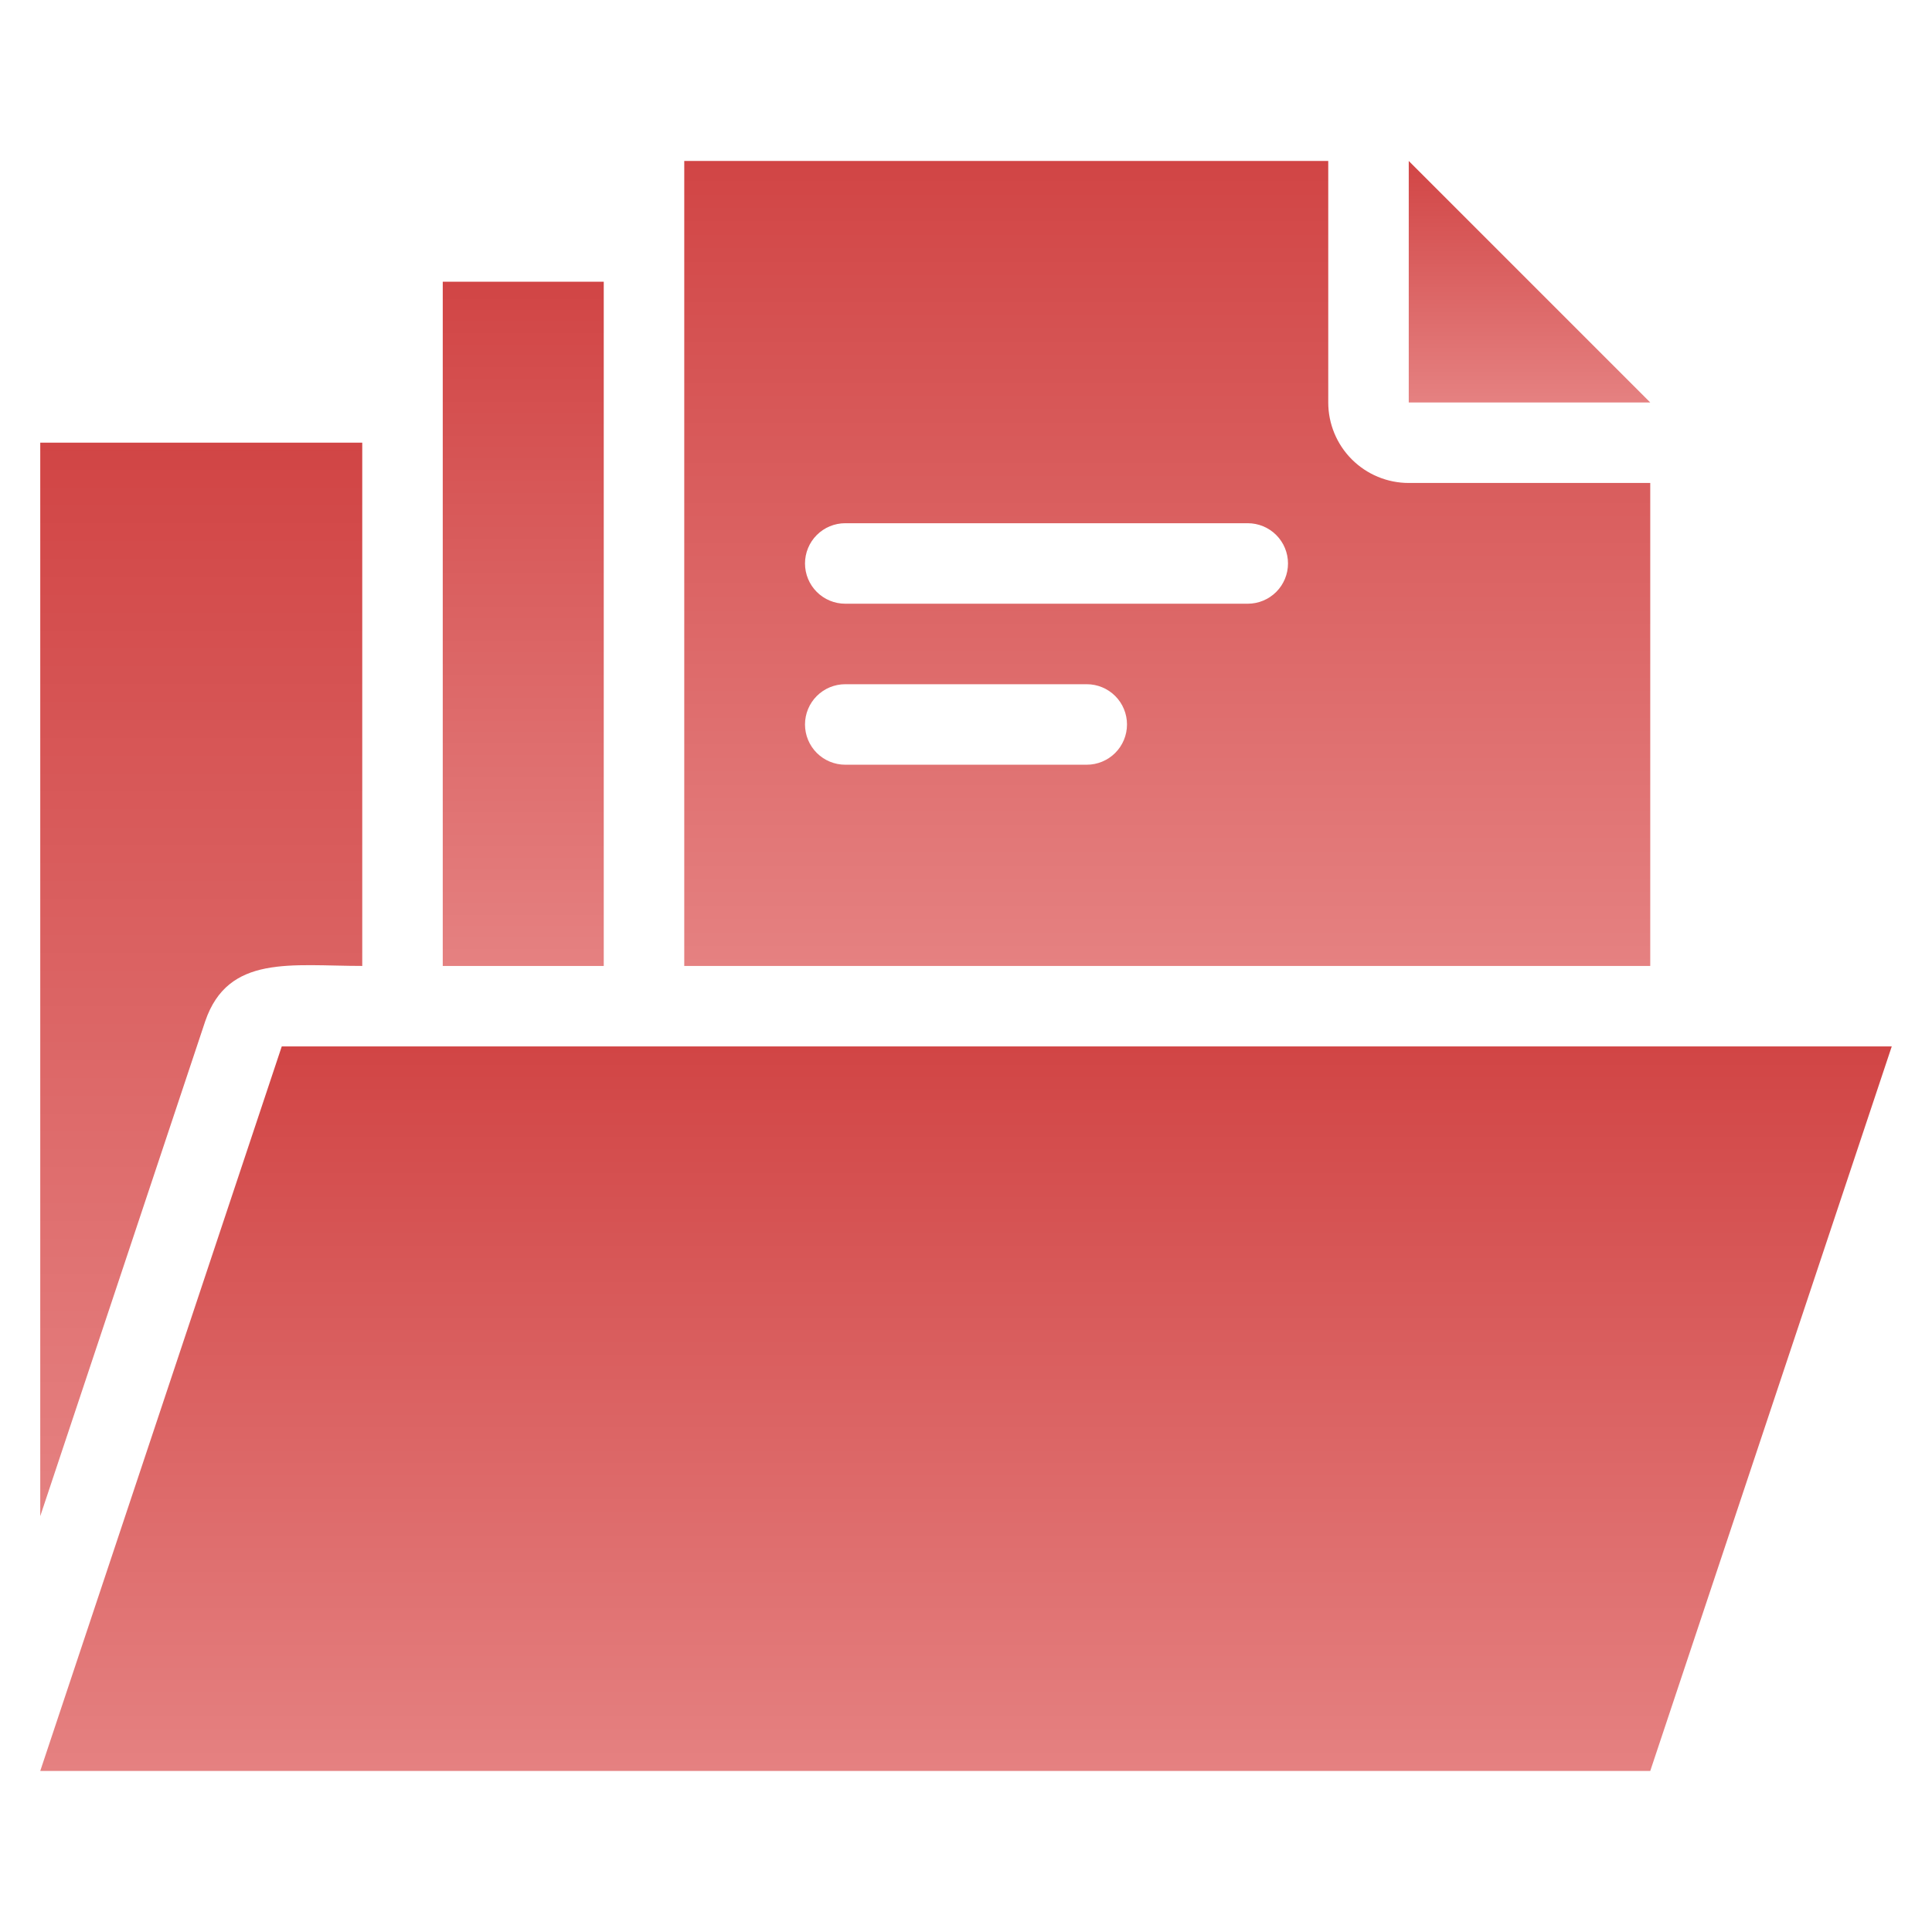<svg width="120" height="120" viewBox="0 0 120 120" fill="none" xmlns="http://www.w3.org/2000/svg">
<path d="M17.5 64.996L2.5 109.996H102.5L117.5 64.996H17.5Z" fill="url(#paint0_linear_5373_3114)"/>
<path d="M22.5 59.996V27.496H2.5V94.171L12.75 63.421C14.175 59.271 18.1 59.996 22.5 59.996Z" fill="url(#paint1_linear_5373_3114)"/>
<path d="M102.5 29.998H87.5C86.174 29.998 84.902 29.471 83.965 28.534C83.027 27.596 82.5 26.324 82.5 24.998V9.998H42.5V59.998H102.5V29.998ZM67.5 47.498H52.5C51.837 47.498 51.201 47.235 50.732 46.766C50.263 46.297 50 45.661 50 44.998C50 44.335 50.263 43.699 50.732 43.23C51.201 42.761 51.837 42.498 52.5 42.498H67.5C68.163 42.498 68.799 42.761 69.268 43.23C69.737 43.699 70 44.335 70 44.998C70 45.661 69.737 46.297 69.268 46.766C68.799 47.235 68.163 47.498 67.5 47.498ZM77.5 37.498H52.5C51.837 37.498 51.201 37.235 50.732 36.766C50.263 36.297 50 35.661 50 34.998C50 34.335 50.263 33.699 50.732 33.23C51.201 32.761 51.837 32.498 52.5 32.498H77.5C78.163 32.498 78.799 32.761 79.268 33.23C79.737 33.699 80 34.335 80 34.998C80 35.661 79.737 36.297 79.268 36.766C78.799 37.235 78.163 37.498 77.5 37.498Z" fill="url(#paint2_linear_5373_3114)"/>
<path d="M27.5 17.498H37.5V59.998H27.5V17.498Z" fill="url(#paint3_linear_5373_3114)"/>
<path d="M87.5 9.998V24.998H102.5L87.5 9.998Z" fill="url(#paint4_linear_5373_3114)"/>
<defs>
<linearGradient id="paint0_linear_5373_3114" x1="60" y1="64.996" x2="60" y2="109.996" gradientUnits="userSpaceOnUse">
<stop stop-color="#D14545"/>
<stop offset="1" stop-color="#E58181"/>
</linearGradient>
<linearGradient id="paint1_linear_5373_3114" x1="12.5" y1="27.496" x2="12.5" y2="94.171" gradientUnits="userSpaceOnUse">
<stop stop-color="#D14545"/>
<stop offset="1" stop-color="#E58181"/>
</linearGradient>
<linearGradient id="paint2_linear_5373_3114" x1="72.5" y1="9.998" x2="72.5" y2="59.998" gradientUnits="userSpaceOnUse">
<stop stop-color="#D14545"/>
<stop offset="1" stop-color="#E58181"/>
</linearGradient>
<linearGradient id="paint3_linear_5373_3114" x1="32.5" y1="17.498" x2="32.5" y2="59.998" gradientUnits="userSpaceOnUse">
<stop stop-color="#D14545"/>
<stop offset="1" stop-color="#E58181"/>
</linearGradient>
<linearGradient id="paint4_linear_5373_3114" x1="95" y1="9.998" x2="95" y2="24.998" gradientUnits="userSpaceOnUse">
<stop stop-color="#D14545"/>
<stop offset="1" stop-color="#E58181"/>
</linearGradient>
</defs>
</svg>
